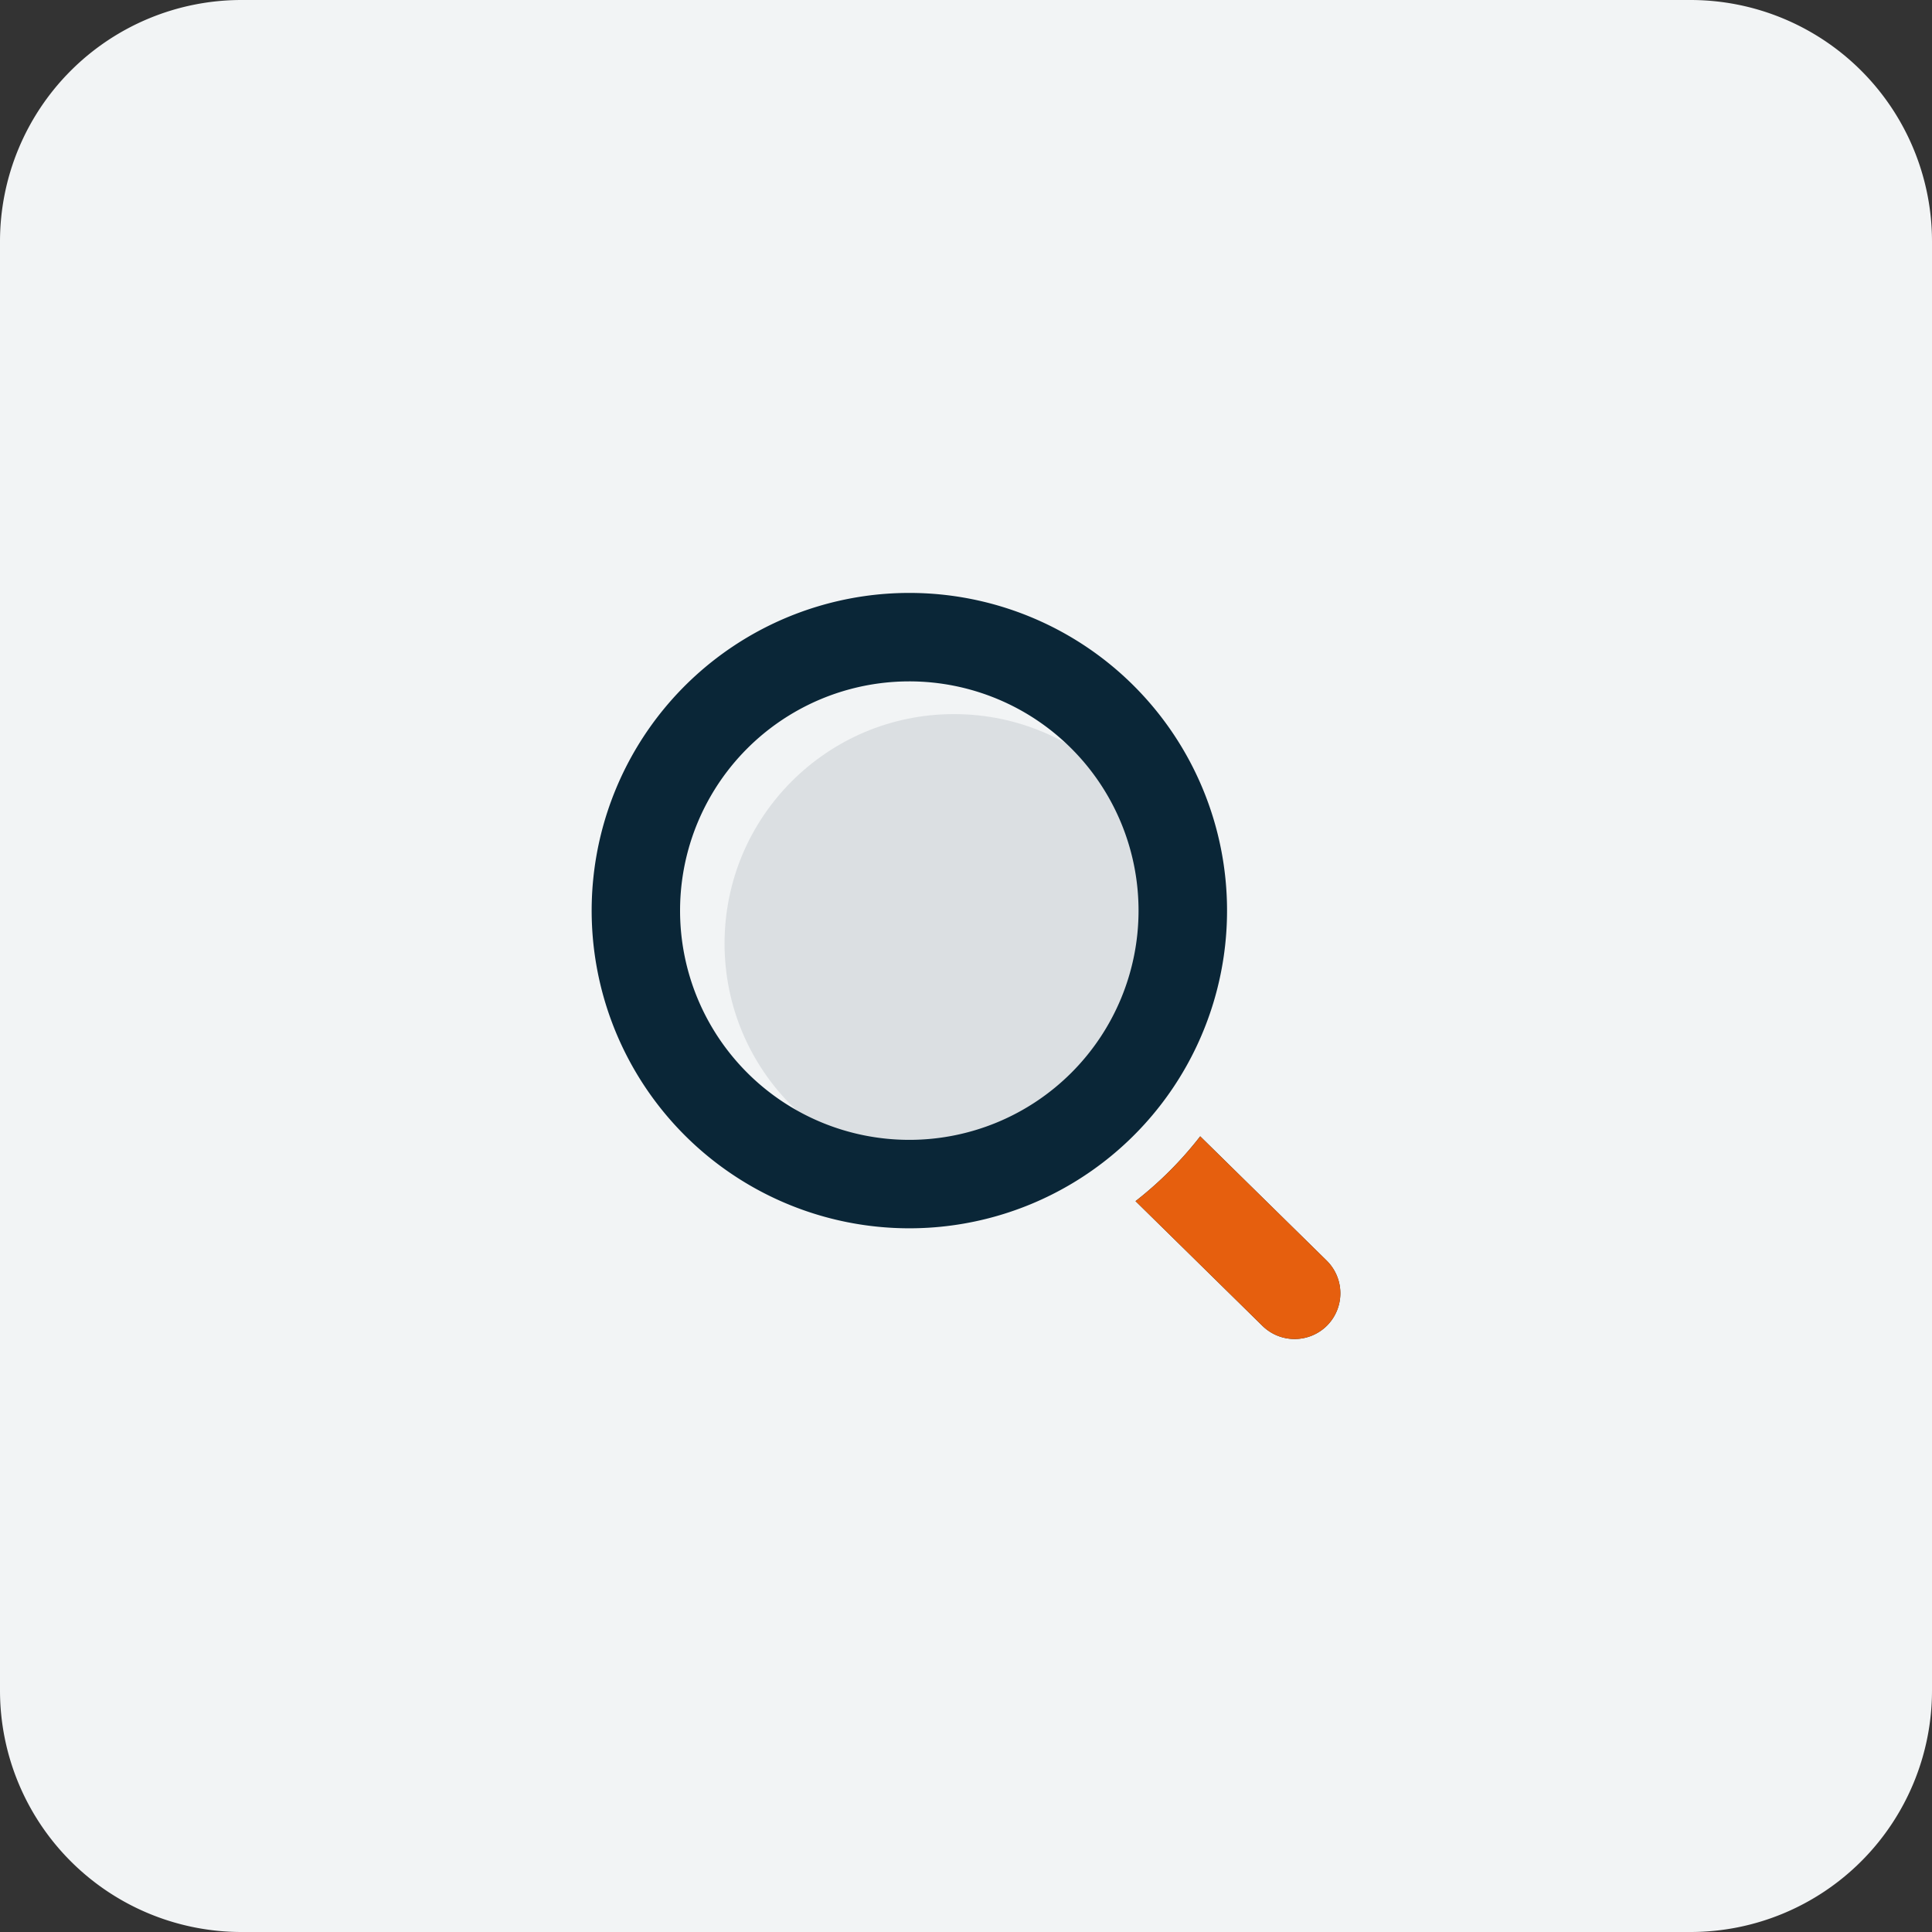 <svg xmlns="http://www.w3.org/2000/svg" width="76.517" height="76.517" viewBox="0 0 76.517 76.517"><rect x="0" y="0" width="76.517" height="76.517" fill="#333333" stroke="none"/><g id="step1" transform="translate(-47.822 -142.811)"><path id="Trac&#xE9;_21705" data-name="Trac&#xE9; 21705" d="M9.565,0H66.952a9.565,9.565,0,0,1,9.565,9.565V66.952a9.565,9.565,0,0,1-9.565,9.565H9.565A9.565,9.565,0,0,1,0,66.952V9.565A9.565,9.565,0,0,1,9.565,0Z" transform="translate(47.822 142.811)" fill="#f2f4f5"></path><circle id="Ellipse_779" data-name="Ellipse 779" cx="9.086" cy="9.086" r="9.086" transform="translate(76.518 171.093)" fill="#0a2637" opacity="0.1"></circle><path id="search" d="M12.582.879A12.582,12.582,0,1,0,25.163,13.461,12.582,12.582,0,0,0,12.582.879ZM29.132,29.887a1.817,1.817,0,0,1-2.564.022l-5.029-4.942A14.672,14.672,0,0,0,24.1,22.4l5.008,4.922A1.816,1.816,0,0,1,29.132,29.887ZM12.582,4.382A9.079,9.079,0,1,1,3.5,13.461a9.079,9.079,0,0,1,9.079-9.079Z" transform="translate(71.256 165.415)" fill="#0a2637" fill-rule="evenodd"></path><path id="search-2" data-name="search" d="M30.113,30.867a1.817,1.817,0,0,1-2.564.022l-5.029-4.942a14.672,14.672,0,0,0,2.562-2.566L30.09,28.3A1.816,1.816,0,0,1,30.113,30.867Z" transform="translate(70.275 164.436)" fill="#e65f0e" fill-rule="evenodd"></path></g></svg>
